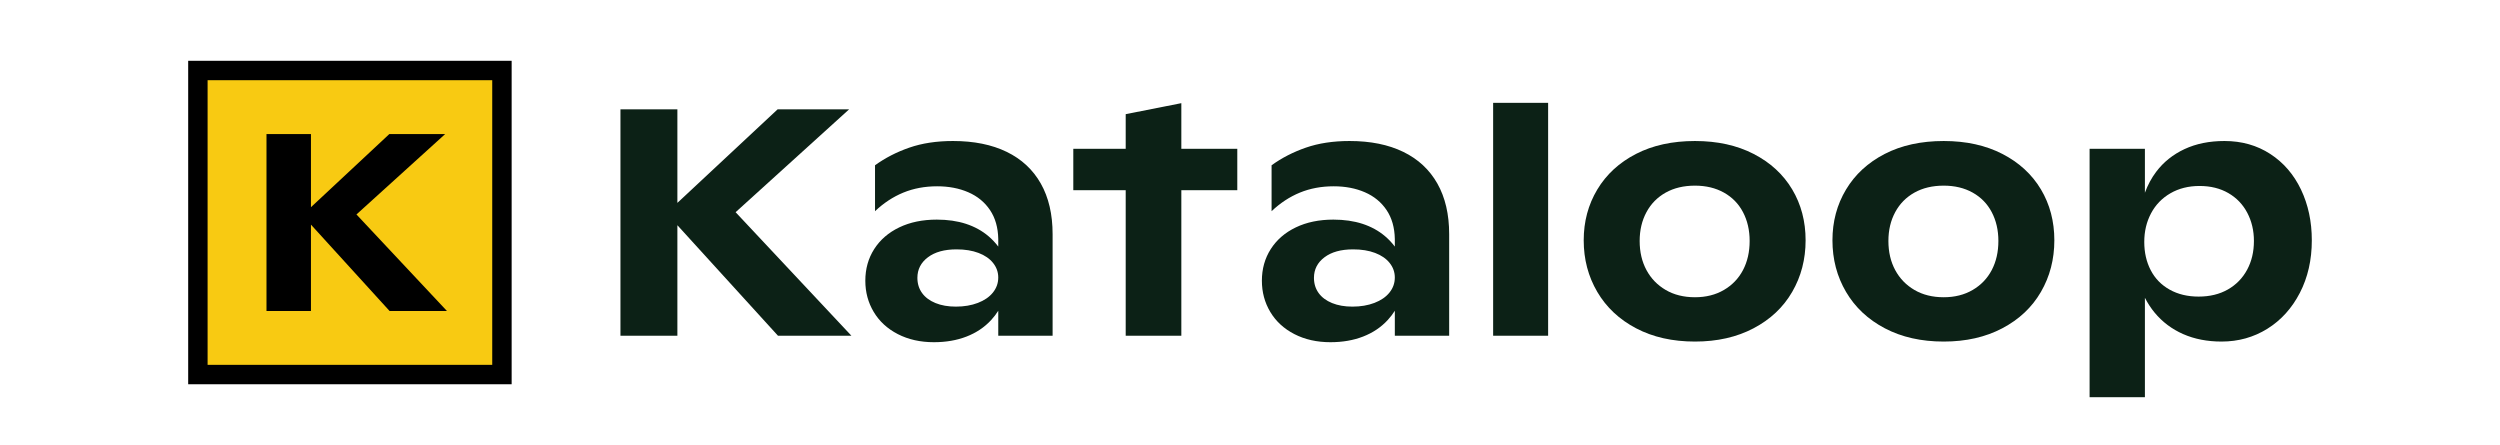 <svg xmlns="http://www.w3.org/2000/svg" id="Ebene_1" width="1545.782" height="275.233" version="1.1" viewBox="0 0 1545.782 275.233">
  <!-- Generator: Adobe Illustrator 29.7.1, SVG Export Plug-In . SVG Version: 2.1.1 Build 8)  -->
  <defs>
    <style>
      .st0 {
        fill: #0c2116;
      }

      .st1 {
        fill: #f8ca12;
      }
    </style>
  </defs>
  <g>
    <polygon class="st0" points="525.035 67.588 480.835 67.588 418.835 125.438 418.835 67.588 383.635 67.588 383.635 207.588 418.835 207.588 418.835 139.258 481.035 207.588 526.435 207.588 454.835 131.208 525.035 67.588"/>
    <path class="st0" d="M622.435,93.888c-9.2-4.47-20.27-6.7-33.2-6.7-10.13,0-19.13,1.37-27,4.1s-14.93,6.37-21.2,10.9v28.4c5.33-5.06,11.17-8.9,17.5-11.5s13.3-3.9,20.9-3.9c7.2,0,13.63,1.23,19.3,3.7s10.13,6.13,13.4,11c3.27,4.87,4.97,10.83,5.1,17.9v4.67c-1.82-2.39-3.82-4.52-6-6.37-4-3.4-8.67-5.96-14-7.7-5.33-1.73-11.33-2.6-18-2.6-8.8,0-16.53,1.6-23.2,4.8-6.67,3.2-11.83,7.67-15.5,13.4s-5.5,12.27-5.5,19.6c0,7.07,1.73,13.5,5.2,19.3,3.47,5.8,8.43,10.37,14.9,13.7s13.9,5,22.3,5c7.47,0,14.2-1.17,20.2-3.5s11.07-5.73,15.2-10.2c1.62-1.75,3.08-3.67,4.4-5.74v15.44h33.6v-62.8c0-12.27-2.43-22.7-7.3-31.3s-11.9-15.13-21.1-19.6ZM604.635,187.288c-4,1.53-8.53,2.3-13.6,2.3-4.8,0-9-.73-12.6-2.2-3.6-1.47-6.37-3.53-8.3-6.2-1.93-2.67-2.9-5.8-2.9-9.4,0-5.2,2.17-9.43,6.5-12.7s10.23-4.9,17.7-4.9c5.2,0,9.73.73,13.6,2.2,3.87,1.47,6.87,3.53,9,6.2s3.2,5.67,3.2,9c0,3.47-1.1,6.57-3.3,9.3-2.2,2.74-5.3,4.87-9.3,6.4Z"/>
    <polygon class="st0" points="730.435 63.788 696.035 70.588 696.035 91.988 663.635 91.988 663.635 117.588 696.035 117.588 696.035 207.588 730.435 207.588 730.435 117.588 765.035 117.588 765.035 91.988 730.435 91.988 730.435 63.788"/>
    <path class="st0" d="M867.635,93.888c-9.2-4.47-20.27-6.7-33.2-6.7-10.13,0-19.13,1.37-27,4.1s-14.93,6.37-21.2,10.9v28.4c5.33-5.06,11.17-8.9,17.5-11.5s13.3-3.9,20.9-3.9c7.2,0,13.63,1.23,19.3,3.7,5.67,2.47,10.13,6.13,13.4,11s4.97,10.83,5.1,17.9v4.67c-1.82-2.39-3.82-4.52-6-6.37-4-3.4-8.67-5.96-14-7.7-5.33-1.73-11.33-2.6-18-2.6-8.8,0-16.53,1.6-23.2,4.8-6.67,3.2-11.83,7.67-15.5,13.4s-5.5,12.27-5.5,19.6c0,7.07,1.73,13.5,5.2,19.3,3.47,5.8,8.43,10.37,14.9,13.7s13.9,5,22.3,5c7.47,0,14.2-1.17,20.2-3.5s11.07-5.73,15.2-10.2c1.62-1.75,3.08-3.67,4.4-5.74v15.44h33.6v-62.8c0-12.27-2.43-22.7-7.3-31.3-4.87-8.6-11.9-15.13-21.1-19.6ZM849.835,187.288c-4,1.53-8.53,2.3-13.6,2.3-4.8,0-9-.73-12.6-2.2-3.6-1.47-6.37-3.53-8.3-6.2s-2.9-5.8-2.9-9.4c0-5.2,2.17-9.43,6.5-12.7s10.23-4.9,17.7-4.9c5.2,0,9.73.73,13.6,2.2,3.87,1.47,6.87,3.53,9,6.2s3.2,5.67,3.2,9c0,3.47-1.1,6.57-3.3,9.3-2.2,2.74-5.3,4.87-9.3,6.4Z"/>
    <rect class="st0" x="923.225" y="63.588" width="34" height="144"/>
    <path class="st0" d="M1084.325,95.188c-10.33-5.33-22.43-8-36.3-8-14,0-26.17,2.67-36.5,8s-18.3,12.67-23.9,22c-5.6,9.33-8.4,19.8-8.4,31.4,0,11.73,2.8,22.37,8.4,31.9,5.6,9.54,13.6,17.04,24,22.5,10.4,5.47,22.53,8.2,36.4,8.2,13.73,0,25.8-2.73,36.2-8.2,10.4-5.46,18.37-12.96,23.9-22.5,5.53-9.53,8.3-20.17,8.3-31.9s-2.77-22.23-8.3-31.5c-5.53-9.27-13.47-16.56-23.8-21.9ZM1077.725,166.988c-2.73,5.2-6.67,9.3-11.8,12.3s-11.1,4.5-17.9,4.5c-6.93,0-12.97-1.5-18.1-4.5s-9.1-7.1-11.9-12.3c-2.8-5.2-4.2-11.2-4.2-18,0-6.67,1.4-12.6,4.2-17.8s6.77-9.23,11.9-12.1,11.17-4.3,18.1-4.3c6.8,0,12.77,1.43,17.9,4.3s9.07,6.9,11.8,12.1,4.1,11.13,4.1,17.8c0,6.8-1.37,12.8-4.1,18Z"/>
    <path class="st0" d="M1238.125,95.188c-10.33-5.33-22.43-8-36.3-8-14,0-26.17,2.67-36.5,8s-18.3,12.67-23.9,22c-5.6,9.33-8.4,19.8-8.4,31.4,0,11.73,2.8,22.37,8.4,31.9,5.6,9.54,13.6,17.04,24,22.5,10.4,5.47,22.53,8.2,36.4,8.2,13.73,0,25.8-2.73,36.2-8.2,10.4-5.46,18.37-12.96,23.9-22.5,5.53-9.53,8.3-20.17,8.3-31.9s-2.77-22.23-8.3-31.5c-5.54-9.27-13.47-16.56-23.8-21.9ZM1231.525,166.988c-2.73,5.2-6.67,9.3-11.8,12.3s-11.1,4.5-17.9,4.5c-6.93,0-12.97-1.5-18.1-4.5s-9.1-7.1-11.9-12.3c-2.8-5.2-4.2-11.2-4.2-18,0-6.67,1.4-12.6,4.2-17.8s6.77-9.23,11.9-12.1,11.17-4.3,18.1-4.3c6.8,0,12.77,1.43,17.9,4.3s9.07,6.9,11.8,12.1,4.1,11.13,4.1,17.8c0,6.8-1.37,12.8-4.1,18Z"/>
    <path class="st0" d="M1422.725,117.188c-4.47-9.33-10.8-16.67-19-22-8.2-5.33-17.63-8-28.3-8-9.33,0-17.57,1.67-24.7,5s-12.97,8-17.5,14c-2.91,3.86-5.24,8.19-7,12.98v-27.18h-34.2v153.6h34.2v-61.46c1.71,3.33,3.71,6.39,6,9.16,4.8,5.8,10.7,10.23,17.7,13.3s14.9,4.6,23.7,4.6c10.4,0,19.83-2.63,28.3-7.9,8.47-5.27,15.17-12.67,20.1-22.2s7.4-20.37,7.4-32.5c0-11.6-2.24-22.06-6.7-31.4ZM1389.425,166.788c-2.8,5.2-6.77,9.27-11.9,12.2-5.13,2.93-11.17,4.4-18.1,4.4-6.8,0-12.77-1.43-17.9-4.3s-9.04-6.87-11.7-12c-2.67-5.13-4-10.96-4-17.5,0-6.53,1.4-12.43,4.2-17.7,2.8-5.27,6.8-9.4,12-12.4s11.2-4.5,18-4.5,12.73,1.47,17.8,4.4,8.97,7,11.7,12.2c2.73,5.2,4.1,11,4.1,17.4,0,6.67-1.4,12.6-4.2,17.8Z"/>
  </g>
  <g>
    <g>
      <rect class="st1" x="122.356" y="43.588" width="188" height="188"/>
      <path d="M304.357,49.588v176h-176V49.588h176M316.357,37.588H116.357v200h200V37.588h0Z"/>
    </g>
    <polygon points="275.241 82.901 240.709 82.901 192.272 128.096 192.272 82.901 164.772 82.901 164.772 192.276 192.272 192.276 192.272 138.893 240.866 192.276 276.334 192.276 220.397 132.604 275.241 82.901"/>
  </g>
</svg>
